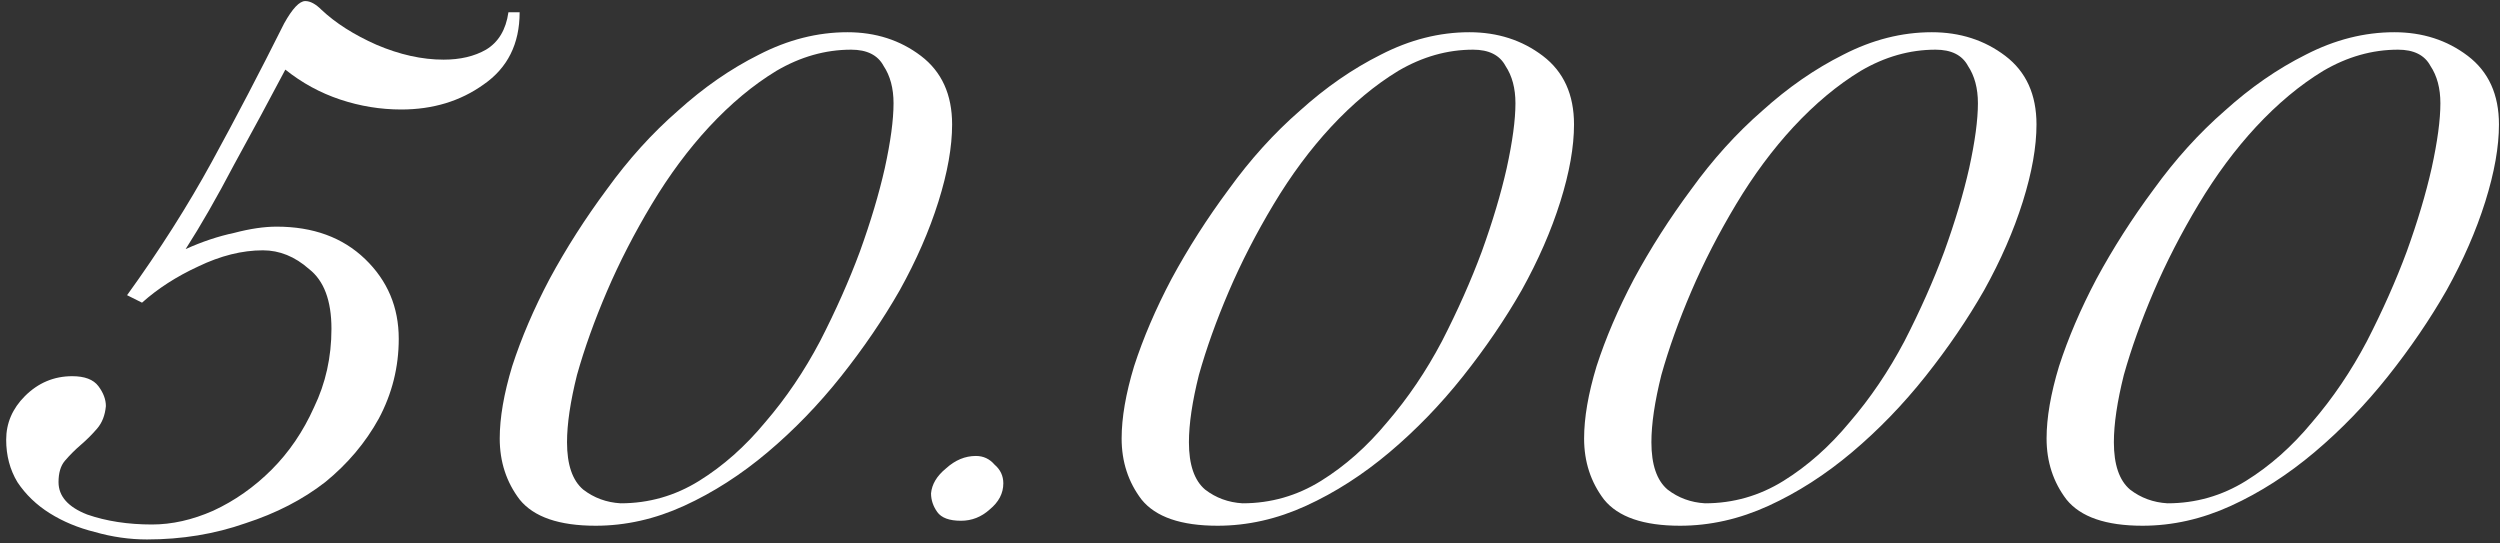 <?xml version="1.0" encoding="UTF-8"?> <svg xmlns="http://www.w3.org/2000/svg" width="382" height="83" viewBox="0 0 382 83" fill="none"><rect x="0" y="0" width="382" height="83" fill="#333333" stroke="none"/><path d="M365.846 4.924C370.162 4.924 373.907 6.13 377.081 8.542C380.255 10.954 381.841 14.445 381.841 19.015C381.841 22.443 381.143 26.378 379.747 30.822C378.35 35.265 376.383 39.772 373.844 44.342C371.305 48.785 368.321 53.165 364.894 57.481C361.466 61.798 357.721 65.67 353.658 69.097C349.596 72.525 345.343 75.254 340.9 77.286C336.457 79.317 331.95 80.332 327.38 80.332C321.794 80.332 317.922 78.999 315.764 76.334C313.732 73.668 312.717 70.557 312.717 67.003C312.717 63.829 313.352 60.147 314.621 55.958C316.018 51.642 317.922 47.198 320.334 42.628C322.873 37.931 325.793 33.361 329.093 28.918C332.394 24.347 336.012 20.348 339.948 16.921C343.883 13.366 348.009 10.51 352.325 8.351C356.769 6.066 361.275 4.924 365.846 4.924ZM331.188 76.905C335.504 76.905 339.503 75.762 343.185 73.477C346.867 71.192 350.231 68.209 353.278 64.527C356.451 60.846 359.244 56.72 361.656 52.15C364.068 47.452 366.1 42.882 367.75 38.439C369.4 33.869 370.67 29.616 371.558 25.68C372.447 21.618 372.891 18.317 372.891 15.778C372.891 13.493 372.384 11.589 371.368 10.065C370.479 8.415 368.829 7.59 366.417 7.59C362.481 7.59 358.673 8.669 354.991 10.827C351.437 12.985 348.009 15.842 344.708 19.396C341.535 22.824 338.615 26.759 335.949 31.203C333.283 35.646 330.998 40.089 329.093 44.532C327.189 48.976 325.666 53.228 324.523 57.291C323.508 61.353 323 64.781 323 67.574C323 71.002 323.825 73.414 325.475 74.81C327.126 76.08 329.03 76.778 331.188 76.905Z" fill="white"></path><path d="M295.18 4.924C299.496 4.924 303.241 6.13 306.415 8.542C309.589 10.954 311.176 14.445 311.176 19.015C311.176 22.443 310.477 26.378 309.081 30.822C307.684 35.265 305.717 39.772 303.178 44.342C300.639 48.785 297.655 53.165 294.228 57.481C290.8 61.798 287.055 65.67 282.993 69.097C278.93 72.525 274.677 75.254 270.234 77.286C265.791 79.317 261.284 80.332 256.714 80.332C251.128 80.332 247.256 78.999 245.098 76.334C243.067 73.668 242.051 70.557 242.051 67.003C242.051 63.829 242.686 60.147 243.955 55.958C245.352 51.642 247.256 47.198 249.668 42.628C252.207 37.931 255.127 33.361 258.428 28.918C261.728 24.347 265.346 20.348 269.282 16.921C273.217 13.366 277.343 10.51 281.66 8.351C286.103 6.066 290.61 4.924 295.18 4.924ZM260.522 76.905C264.839 76.905 268.838 75.762 272.519 73.477C276.201 71.192 279.565 68.209 282.612 64.527C285.785 60.846 288.578 56.72 290.99 52.15C293.402 47.452 295.434 42.882 297.084 38.439C298.734 33.869 300.004 29.616 300.893 25.68C301.781 21.618 302.226 18.317 302.226 15.778C302.226 13.493 301.718 11.589 300.702 10.065C299.814 8.415 298.163 7.59 295.751 7.59C291.816 7.59 288.007 8.669 284.326 10.827C280.771 12.985 277.343 15.842 274.043 19.396C270.869 22.824 267.949 26.759 265.283 31.203C262.617 35.646 260.332 40.089 258.428 44.532C256.523 48.976 255 53.228 253.857 57.291C252.842 61.353 252.334 64.781 252.334 67.574C252.334 71.002 253.159 73.414 254.809 74.81C256.46 76.08 258.364 76.778 260.522 76.905Z" fill="white"></path><path d="M224.514 4.924C228.83 4.924 232.575 6.13 235.749 8.542C238.923 10.954 240.51 14.445 240.51 19.015C240.51 22.443 239.811 26.378 238.415 30.822C237.019 35.265 235.051 39.772 232.512 44.342C229.973 48.785 226.989 53.165 223.562 57.481C220.134 61.798 216.389 65.67 212.327 69.097C208.264 72.525 204.011 75.254 199.568 77.286C195.125 79.317 190.618 80.332 186.048 80.332C180.462 80.332 176.59 78.999 174.432 76.334C172.401 73.668 171.385 70.557 171.385 67.003C171.385 63.829 172.02 60.147 173.289 55.958C174.686 51.642 176.59 47.198 179.002 42.628C181.541 37.931 184.461 33.361 187.762 28.918C191.062 24.347 194.681 20.348 198.616 16.921C202.551 13.366 206.677 10.51 210.994 8.351C215.437 6.066 219.944 4.924 224.514 4.924ZM189.856 76.905C194.173 76.905 198.172 75.762 201.853 73.477C205.535 71.192 208.899 68.209 211.946 64.527C215.12 60.846 217.913 56.72 220.325 52.15C222.737 47.452 224.768 42.882 226.418 38.439C228.069 33.869 229.338 29.616 230.227 25.68C231.115 21.618 231.56 18.317 231.56 15.778C231.56 13.493 231.052 11.589 230.036 10.065C229.148 8.415 227.497 7.59 225.085 7.59C221.15 7.59 217.341 8.669 213.66 10.827C210.105 12.985 206.677 15.842 203.377 19.396C200.203 22.824 197.283 26.759 194.617 31.203C191.951 35.646 189.666 40.089 187.762 44.532C185.857 48.976 184.334 53.228 183.192 57.291C182.176 61.353 181.668 64.781 181.668 67.574C181.668 71.002 182.493 73.414 184.144 74.81C185.794 76.08 187.698 76.778 189.856 76.905Z" fill="white"></path><path d="M146.834 79.572C145.056 79.572 143.85 79.128 143.215 78.239C142.581 77.35 142.263 76.398 142.263 75.383C142.39 73.986 143.152 72.717 144.548 71.574C145.945 70.305 147.468 69.67 149.119 69.67C150.261 69.67 151.213 70.114 151.975 71.003C152.864 71.765 153.308 72.717 153.308 73.859C153.308 75.383 152.61 76.716 151.213 77.858C149.944 79.001 148.484 79.572 146.834 79.572Z" fill="white"></path><path d="M129.487 4.924C133.803 4.924 137.548 6.13 140.722 8.542C143.896 10.954 145.483 14.445 145.483 19.015C145.483 22.443 144.785 26.378 143.388 30.822C141.992 35.265 140.024 39.772 137.485 44.342C134.946 48.785 131.962 53.165 128.535 57.481C125.107 61.798 121.362 65.67 117.3 69.097C113.237 72.525 108.984 75.254 104.541 77.286C100.098 79.317 95.591 80.332 91.021 80.332C85.435 80.332 81.563 78.999 79.405 76.334C77.374 73.668 76.358 70.557 76.358 67.003C76.358 63.829 76.993 60.147 78.262 55.958C79.659 51.642 81.563 47.198 83.975 42.628C86.514 37.931 89.434 33.361 92.735 28.918C96.035 24.347 99.654 20.348 103.589 16.921C107.524 13.366 111.65 10.51 115.967 8.351C120.41 6.066 124.917 4.924 129.487 4.924ZM94.829 76.905C99.146 76.905 103.145 75.762 106.826 73.477C110.508 71.192 113.872 68.209 116.919 64.527C120.093 60.846 122.886 56.72 125.298 52.15C127.71 47.452 129.741 42.882 131.391 38.439C133.042 33.869 134.311 29.616 135.2 25.68C136.088 21.618 136.533 18.317 136.533 15.778C136.533 13.493 136.025 11.589 135.009 10.065C134.121 8.415 132.47 7.59 130.058 7.59C126.123 7.59 122.314 8.669 118.633 10.827C115.078 12.985 111.65 15.842 108.35 19.396C105.176 22.824 102.256 26.759 99.59 31.203C96.924 35.646 94.639 40.089 92.735 44.532C90.831 48.976 89.307 53.228 88.165 57.291C87.149 61.353 86.641 64.781 86.641 67.574C86.641 71.002 87.466 73.414 89.117 74.81C90.767 76.08 92.671 76.778 94.829 76.905Z" fill="white"></path><path d="M79.4 1.878C79.4 6.702 77.56 10.384 73.878 12.923C70.323 15.462 66.134 16.731 61.31 16.731C58.136 16.731 55.026 16.223 51.979 15.208C48.932 14.192 46.139 12.669 43.6 10.637C41.188 15.208 38.586 20.032 35.793 25.11C33.127 30.188 30.651 34.504 28.366 38.059C30.905 36.916 33.381 36.091 35.793 35.583C38.205 34.949 40.363 34.631 42.267 34.631C47.853 34.631 52.36 36.282 55.788 39.582C59.215 42.883 60.929 46.945 60.929 51.77C60.929 56.086 59.913 60.148 57.882 63.957C55.851 67.638 53.122 70.876 49.694 73.668C46.266 76.334 42.204 78.429 37.507 79.953C32.81 81.603 27.795 82.428 22.463 82.428C19.797 82.428 17.131 82.047 14.465 81.285C11.926 80.651 9.641 79.699 7.61 78.429C5.579 77.16 3.928 75.573 2.659 73.668C1.516 71.764 0.945 69.606 0.945 67.194C0.945 64.655 1.897 62.433 3.801 60.529C5.833 58.498 8.245 57.482 11.038 57.482C12.942 57.482 14.275 57.99 15.037 59.006C15.798 60.021 16.179 61.037 16.179 62.053C16.052 63.449 15.608 64.591 14.846 65.48C14.084 66.369 13.259 67.194 12.37 67.956C11.482 68.717 10.657 69.543 9.895 70.431C9.26 71.193 8.943 72.272 8.943 73.668C8.943 75.827 10.403 77.477 13.323 78.62C16.242 79.635 19.543 80.143 23.225 80.143C26.272 80.143 29.382 79.445 32.556 78.048C35.856 76.525 38.84 74.43 41.506 71.764C44.172 69.098 46.33 65.924 47.98 62.243C49.758 58.561 50.646 54.562 50.646 50.246C50.646 45.93 49.504 42.883 47.218 41.106C45.06 39.201 42.712 38.249 40.173 38.249C36.999 38.249 33.698 39.074 30.271 40.725C26.97 42.248 24.113 44.089 21.701 46.247L19.416 45.105C24.367 38.249 28.684 31.457 32.365 24.729C36.047 18.001 39.728 10.955 43.41 3.592C44.679 1.307 45.759 0.164 46.647 0.164C47.409 0.164 48.234 0.608 49.123 1.497C51.281 3.528 54.074 5.306 57.502 6.829C61.056 8.352 64.484 9.114 67.784 9.114C70.323 9.114 72.482 8.606 74.259 7.591C76.163 6.448 77.306 4.544 77.687 1.878H79.4Z" fill="white"></path></svg> 